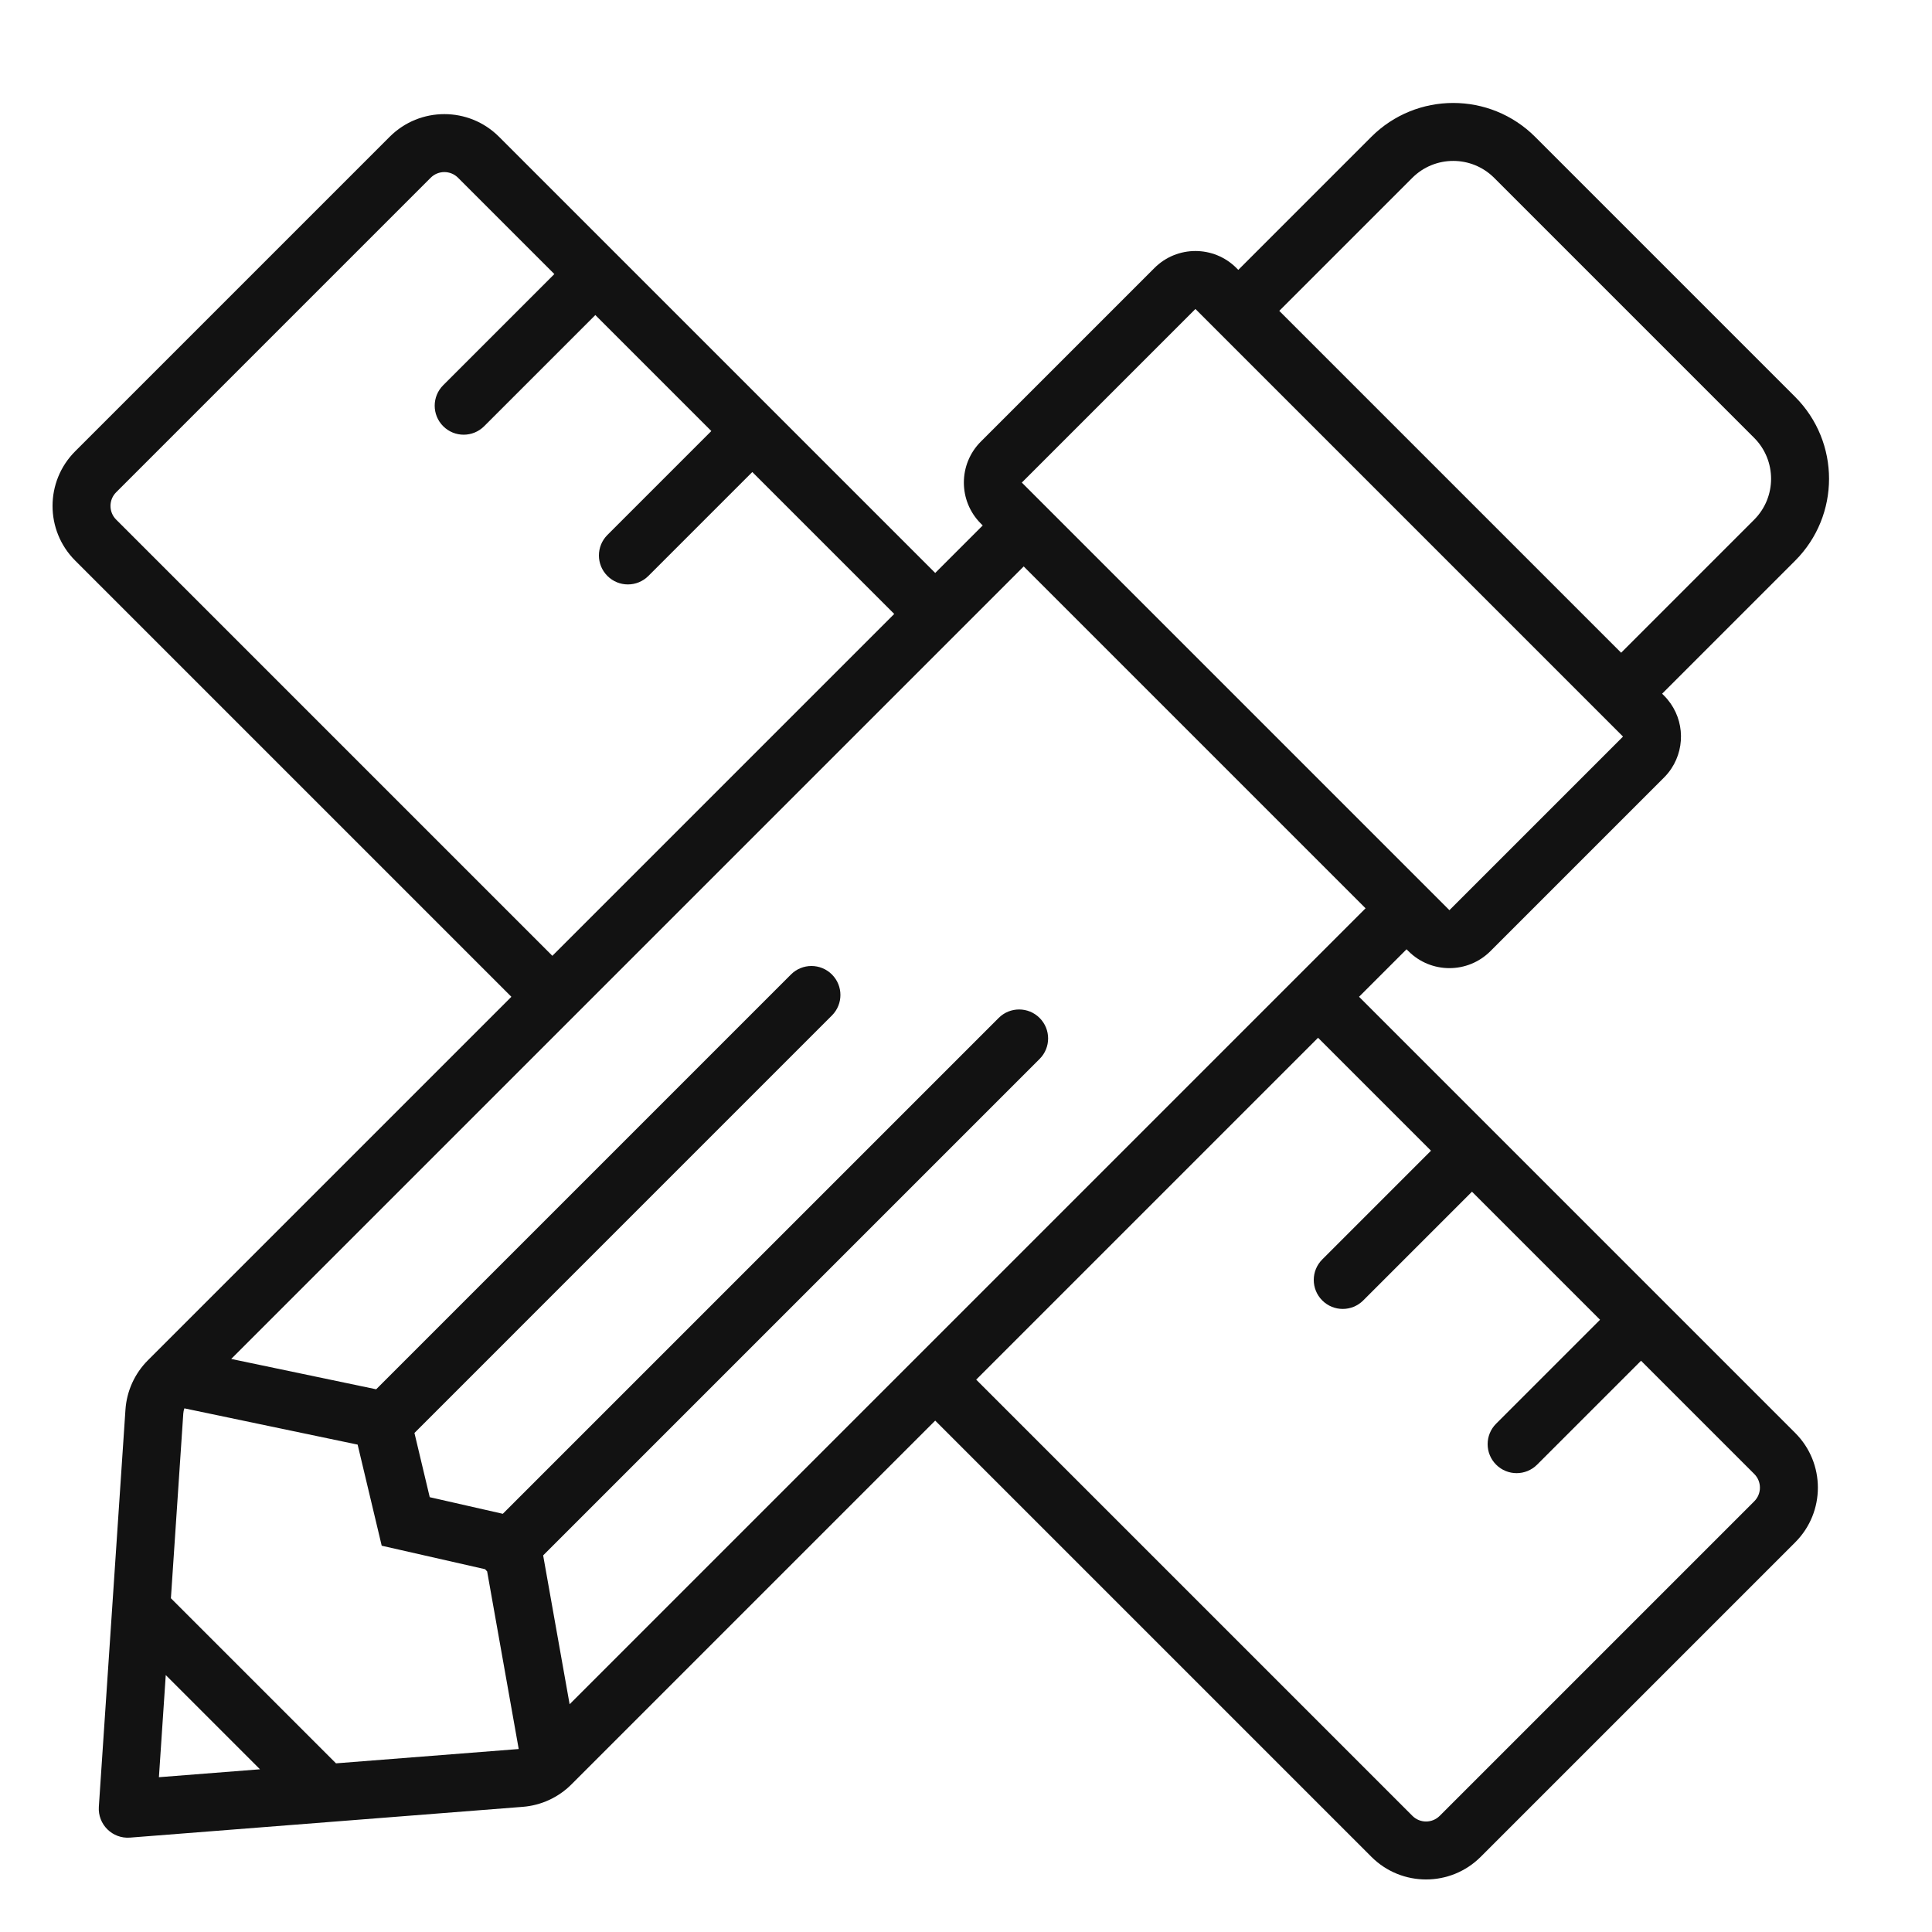 <?xml version="1.0" encoding="UTF-8"?> <svg xmlns="http://www.w3.org/2000/svg" viewBox="0 0 200.00 200.00" data-guides="{&quot;vertical&quot;:[],&quot;horizontal&quot;:[]}"><defs></defs><path fill="#121212" stroke="none" fill-opacity="1" stroke-width="1" stroke-opacity="1" clip-rule="evenodd" color="rgb(51, 51, 51)" fill-rule="evenodd" id="tSvg1587409fa0b" title="Path 1" d="M149.849 94.026C148.435 92.612 147.02 91.198 145.606 89.784C138.321 70.517 131.035 51.251 123.75 31.985C137.026 45.261 150.301 58.537 163.577 71.812C164.991 73.227 166.406 74.641 167.82 76.055C167.885 76.12 167.95 76.185 168.015 76.25C165.02 79.245 162.024 82.24 159.029 85.236C156.034 88.231 153.039 91.226 150.044 94.221C149.979 94.156 149.914 94.091 149.849 94.026ZM145.606 89.784C138.321 70.517 131.035 51.251 123.75 31.985C118.681 37.054 113.613 42.123 108.544 47.192C107.622 48.113 106.701 49.035 105.779 49.956C105.844 50.021 105.909 50.086 105.974 50.151C107.388 51.566 108.802 52.98 110.216 54.394C122.013 66.191 133.809 77.987 145.606 89.784ZM172.063 71.812C172.128 71.877 172.192 71.942 172.257 72.007C174.308 74.058 174.564 77.222 173.026 79.551C172.807 79.884 172.55 80.2 172.257 80.493C166.267 86.483 160.276 92.473 154.286 98.464C151.944 100.806 148.149 100.807 145.805 98.468C145.804 98.467 145.802 98.465 145.801 98.464C145.736 98.399 145.671 98.334 145.606 98.269C144.192 99.683 142.777 101.098 141.363 102.512C141.138 102.737 140.913 102.962 140.688 103.187C155.74 118.239 170.791 133.291 185.843 148.343C188.967 151.467 188.967 156.533 185.843 159.657C174.989 170.511 164.136 181.364 153.282 192.218C150.158 195.342 145.092 195.342 141.968 192.218C126.916 177.166 111.864 162.114 96.812 147.062C84.258 159.616 71.704 172.17 59.151 184.724C57.803 186.072 56.019 186.894 54.119 187.043C40.566 188.105 27.013 189.167 13.46 190.229C11.636 190.372 10.11 188.863 10.232 187.037C11.15 173.336 12.068 159.636 12.987 145.935C13.116 144.003 13.942 142.183 15.312 140.813C27.854 128.271 40.396 115.73 52.938 103.188C37.886 88.136 22.834 73.084 7.782 58.032C4.658 54.908 4.658 49.842 7.782 46.718C18.636 35.864 29.489 25.011 40.343 14.157C43.467 11.033 48.533 11.033 51.657 14.157C66.709 29.209 81.761 44.261 96.813 59.312C97.038 59.087 97.263 58.862 97.488 58.637C98.903 57.222 100.317 55.808 101.731 54.394C101.666 54.329 101.601 54.264 101.536 54.199C101.534 54.197 101.533 54.196 101.531 54.194C99.193 51.85 99.195 48.055 101.536 45.714C107.526 39.723 113.517 33.733 119.507 27.743C121.849 25.401 125.646 25.399 127.99 27.739C127.991 27.741 127.992 27.742 127.993 27.743C128.058 27.808 128.123 27.872 128.188 27.938C129.602 26.523 131.016 25.109 132.43 23.695C135.604 20.521 138.778 17.347 141.952 14.173C146.638 9.487 154.236 9.487 158.923 14.173C167.891 23.141 176.859 32.109 185.827 41.077C190.513 45.764 190.513 53.362 185.827 58.048C182.653 61.222 179.479 64.396 176.305 67.57C174.891 68.984 173.477 70.398 172.063 71.812ZM92.57 63.555C80.773 75.352 68.977 87.148 57.18 98.945C42.128 83.893 27.076 68.841 12.024 53.789C11.243 53.008 11.243 51.742 12.024 50.961C22.878 40.107 33.732 29.253 44.586 18.399C45.367 17.618 46.633 17.618 47.414 18.399C50.738 21.723 54.062 25.047 57.386 28.371C53.55 32.207 49.715 36.043 45.879 39.879C44.707 41.05 44.707 42.95 45.879 44.121C47.05 45.293 48.95 45.293 50.121 44.121C53.957 40.285 57.793 36.45 61.629 32.614C65.631 36.616 69.634 40.619 73.636 44.621C70.05 48.207 66.465 51.793 62.879 55.379C61.707 56.55 61.707 58.45 62.879 59.621C64.05 60.793 65.95 60.793 67.121 59.621C70.707 56.035 74.293 52.45 77.879 48.864C82.776 53.761 87.673 58.658 92.57 63.555ZM101.055 142.82C116.107 157.872 131.159 172.923 146.211 187.975C146.992 188.757 148.258 188.757 149.039 187.975C159.893 177.121 170.747 166.268 181.601 155.414C182.382 154.633 182.382 153.367 181.601 152.586C177.694 148.679 173.786 144.771 169.879 140.864C166.293 144.45 162.707 148.035 159.121 151.621C157.95 152.793 156.05 152.793 154.879 151.621C153.707 150.45 153.707 148.55 154.879 147.379C158.465 143.793 162.05 140.207 165.636 136.621C161.217 132.202 156.798 127.783 152.379 123.364C148.626 127.116 144.874 130.869 141.121 134.621C139.95 135.793 138.05 135.793 136.879 134.621C135.707 133.45 135.707 131.55 136.879 130.379C140.631 126.626 144.384 122.874 148.136 119.121C144.239 115.224 140.342 111.327 136.445 107.43C124.648 119.227 112.852 131.023 101.055 142.82ZM132.43 32.18C137.018 27.592 141.607 23.004 146.195 18.416C148.538 16.072 152.337 16.072 154.68 18.416C163.648 27.384 172.616 36.352 181.584 45.32C183.928 47.663 183.928 51.462 181.584 53.805C176.996 58.394 172.408 62.982 167.82 67.57C156.023 55.773 144.227 43.977 132.43 32.18ZM105.974 58.637C78.627 85.983 51.28 113.33 23.933 140.677C28.936 141.724 33.938 142.771 38.94 143.818C53.253 129.505 67.566 115.192 81.879 100.879C83.05 99.707 84.95 99.707 86.121 100.879C87.293 102.05 87.293 103.95 86.121 105.121C71.715 119.527 57.309 133.934 42.903 148.34C43.431 150.556 43.958 152.772 44.486 154.988C47.007 155.561 49.529 156.135 52.05 156.708C69.159 139.598 86.269 122.489 103.379 105.379C104.55 104.207 106.45 104.207 107.621 105.379C108.793 106.55 108.793 108.45 107.621 109.621C90.49 126.752 73.359 143.884 56.227 161.015C57.141 166.151 58.054 171.287 58.967 176.423C86.432 148.957 113.898 121.492 141.363 94.026C129.567 82.23 117.77 70.433 105.974 58.637ZM18.973 146.336C18.986 146.149 19.024 145.966 19.087 145.792C25.065 147.043 31.044 148.295 37.022 149.546C37.709 152.429 38.395 155.312 39.082 158.195C39.226 158.801 39.37 159.406 39.514 160.012C40.121 160.15 40.728 160.287 41.335 160.425C44.295 161.098 47.255 161.77 50.214 162.443C50.266 162.504 50.321 162.564 50.379 162.621C50.395 162.637 50.411 162.653 50.428 162.669C51.517 168.798 52.607 174.928 53.697 181.057C53.681 181.059 53.666 181.06 53.65 181.062C47.361 181.555 41.072 182.047 34.782 182.54C29.086 176.843 23.389 171.147 17.692 165.45C18.119 159.079 18.546 152.707 18.973 146.336ZM17.159 173.402C20.411 176.653 23.662 179.905 26.914 183.156C23.426 183.429 19.938 183.703 16.451 183.976C16.687 180.451 16.923 176.927 17.159 173.402Z"></path></svg> 
